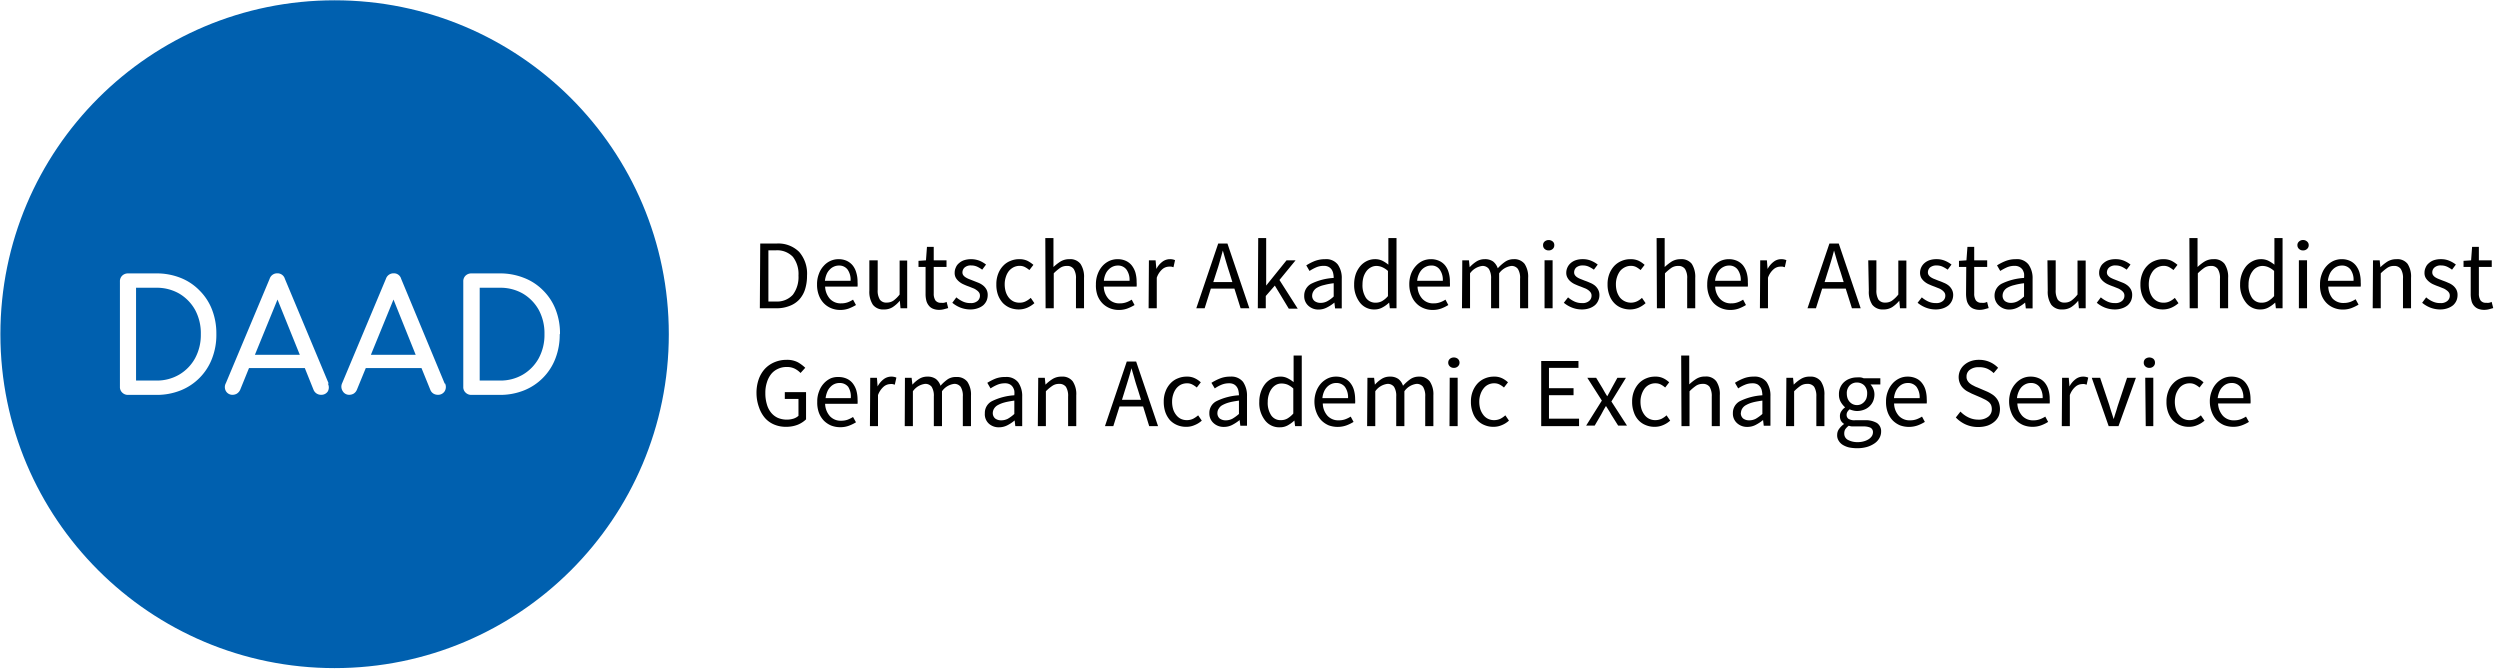 <?xml version="1.0" encoding="UTF-8"?> <svg xmlns="http://www.w3.org/2000/svg" width="380" height="102"><rect width="100%" height="100%" fill="#fff"></rect><g fill-rule="nonzero" fill="none"><g fill="#000"><path d="M115.556 37.02h2.465a4.485 4.485 0 013.452 1.27 5.028 5.028 0 011.195 3.597 6.846 6.846 0 01-.299 2.09 4.149 4.149 0 01-.896 1.567 3.87 3.87 0 01-1.494.97 5.323 5.323 0 01-1.958.344h-2.525l.06-9.838zm2.376 8.808a3.214 3.214 0 002.585-1.03 4.475 4.475 0 00.851-2.911 4.252 4.252 0 00-.851-2.851 3.289 3.289 0 00-2.585-.986h-1.136v7.778h1.136zM124.192 43.23a4.25 4.25 0 01.284-1.612c.159-.449.408-.86.732-1.209a2.99 2.99 0 012.226-1.015 2.99 2.99 0 011.24.239c.352.158.663.393.912.686.256.317.444.683.553 1.075.15.483.221.987.209 1.493a4.19 4.19 0 010 .672h-4.93c.02.687.28 1.347.731 1.866a2.212 2.212 0 001.704.686c.33.004.658-.046.97-.149.295-.106.576-.246.838-.418l.448.821a7.19 7.19 0 01-1.076.523 3.708 3.708 0 01-1.33.223 3.529 3.529 0 01-1.374-.268 3.287 3.287 0 01-1.106-.747 3.463 3.463 0 01-.747-1.194 4.475 4.475 0 01-.284-1.672zm5.095-.552a2.67 2.67 0 00-.463-1.717 1.584 1.584 0 00-1.33-.597 1.824 1.824 0 00-.747.164 1.868 1.868 0 00-.627.448 2.224 2.224 0 00-.479.717c-.13.315-.215.646-.254.985h3.9zM132.14 39.573h1.27v4.478c-.042.52.073 1.04.33 1.493a1.18 1.18 0 001.045.448 1.78 1.78 0 001.001-.284 4.63 4.63 0 00.957-.94v-5.165h1.15v7.255h-1.016l-.104-1.15a4.944 4.944 0 01-1.076.97c-.394.246-.851.37-1.315.359a1.958 1.958 0 01-1.703-.717 3.565 3.565 0 01-.538-2.134v-4.613zM140.687 40.573h-1.076v-.925l1.136-.075.15-2.045h1.03v2.045h1.943v1h-1.943v4.046c-.02.365.069.729.254 1.044.215.26.546.395.882.359.139.02.28.02.418 0a1.6 1.6 0 00.404-.135l.239.94-.658.18a2.811 2.811 0 01-.687.09 2.378 2.378 0 01-.986-.18 1.494 1.494 0 01-.643-.507 1.895 1.895 0 01-.358-.761 4.072 4.072 0 01-.105-.986v-4.09zM145.364 45.2c.3.252.631.463.986.628.364.169.764.25 1.165.239.388.034.774-.084 1.076-.329.236-.2.368-.497.359-.806a.806.806 0 00-.15-.493 1.494 1.494 0 00-.388-.358 1.958 1.958 0 00-.523-.283l-.598-.24a7.041 7.041 0 01-.777-.313 2.735 2.735 0 01-.702-.418 2.27 2.27 0 01-.508-.567 1.492 1.492 0 01-.194-.806c-.001-.279.06-.554.18-.806.105-.258.274-.484.492-.657.23-.204.5-.357.792-.448a3.604 3.604 0 012.316.09 4.2 4.2 0 01.986.582l-.583.776a4.633 4.633 0 00-.777-.463 2.168 2.168 0 00-.881-.179 1.405 1.405 0 00-1.016.314 1.03 1.03 0 00-.329.731.731.731 0 00.135.448c.103.132.23.243.373.328.162.1.332.185.508.254l.613.239.792.314c.25.101.487.237.702.403.212.168.39.375.523.612.139.266.206.565.194.865 0 .287-.055.571-.164.836a2.105 2.105 0 01-.508.702 2.57 2.57 0 01-.852.463 3.29 3.29 0 01-1.136.179 4.217 4.217 0 01-1.494-.284 4.483 4.483 0 01-1.225-.731l.613-.821zM151.445 43.23a4.266 4.266 0 01.284-1.627c.17-.45.428-.862.762-1.209.312-.33.695-.586 1.12-.746a3.35 3.35 0 011.33-.254c.427-.01.851.076 1.24.254.323.167.624.372.897.612l-.613.79a3.96 3.96 0 00-.687-.462 1.705 1.705 0 00-.777-.179c-.32-.002-.638.07-.927.209a2.36 2.36 0 00-.717.567 2.82 2.82 0 00-.463.896c-.123.37-.184.759-.18 1.15-.001.384.054.766.165 1.134.1.32.257.618.463.88.191.237.43.43.703.568.29.134.606.2.926.194.326.008.65-.063.941-.21.277-.138.533-.314.762-.522l.553.806a4.08 4.08 0 01-1.106.702 3.305 3.305 0 01-1.255.254 3.68 3.68 0 01-1.36-.254 3.227 3.227 0 01-1.09-.746 3.79 3.79 0 01-.717-1.195 4.564 4.564 0 01-.254-1.612zM158.886 36.184h1.24v4.404c.335-.318.7-.603 1.09-.85a2.557 2.557 0 011.33-.344 1.958 1.958 0 011.688.716c.402.637.59 1.384.538 2.135v4.613h-1.225v-4.479a2.52 2.52 0 00-.343-1.492 1.166 1.166 0 00-1.046-.463 1.75 1.75 0 00-1.001.284 7.185 7.185 0 00-.987.835v5.315h-1.24l-.044-10.674zM166.58 43.23a4.25 4.25 0 01.284-1.612c.165-.446.413-.856.732-1.209.294-.321.65-.58 1.046-.761a3.08 3.08 0 011.21-.254 2.99 2.99 0 011.24.239c.354.154.666.389.912.686.253.321.446.685.568 1.075.137.486.202.989.194 1.493a4.19 4.19 0 010 .672h-4.99c.005.688.26 1.35.717 1.866a2.212 2.212 0 001.703.686c.33.006.658-.044.971-.149.3-.103.587-.243.852-.418l.433.821a6.547 6.547 0 01-1.076.523 3.649 3.649 0 01-1.33.223 3.529 3.529 0 01-1.374-.268 3.287 3.287 0 01-1.106-.747 3.463 3.463 0 01-.747-1.194 4.474 4.474 0 01-.239-1.672zm5.11-.552a2.67 2.67 0 00-.478-1.717 1.584 1.584 0 00-1.33-.597 1.87 1.87 0 00-.747.164c-.236.108-.449.26-.627.448a2.224 2.224 0 00-.478.717 3.177 3.177 0 00-.24.985h3.9zM174.634 39.573h1.016l.12 1.314c.21-.427.517-.8.896-1.09.332-.26.742-.402 1.165-.403.267-.007.532.044.777.15l-.24 1.074-.328-.09h-.373a1.63 1.63 0 00-.972.374c-.4.352-.7.806-.866 1.313v4.643h-1.24l.045-7.285zM187.632 43.872h-3.586l-.94 2.986h-1.27l3.331-9.838h1.405l3.331 9.838h-1.33l-.94-2.986zm-.313-1l-.464-1.493c-.179-.537-.343-1.09-.508-1.642-.164-.552-.313-1.09-.478-1.657-.15.568-.313 1.12-.463 1.657a34.5 34.5 0 01-.508 1.642l-.478 1.493h2.899zM191.248 36.184h1.21v7.225l3.093-3.836h1.375l-2.45 2.986 2.778 4.358h-1.36l-2.12-3.508-1.375 1.583v1.866h-1.21zM198.24 44.962a2.03 2.03 0 011.076-1.836 8.852 8.852 0 013.407-.88 3.445 3.445 0 00-.075-.688 1.656 1.656 0 00-.239-.582 1.3 1.3 0 00-.448-.403 1.495 1.495 0 00-.732-.164 2.856 2.856 0 00-1.195.239 6.785 6.785 0 00-.987.537l-.493-.85c.394-.25.809-.466 1.24-.643a4.396 4.396 0 011.63-.298 2.227 2.227 0 011.926.82c.43.644.64 1.408.598 2.18v4.479h-1.016l-.104-.881a5.738 5.738 0 01-1.136.746 2.721 2.721 0 01-1.285.314 2.213 2.213 0 01-1.494-.538 1.94 1.94 0 01-.672-1.552zm1.21-.09c-.035.343.106.68.374.896.267.186.587.28.912.269.343.002.682-.08.986-.24a4.482 4.482 0 001-.73V43.05c-.503.058-1.003.152-1.493.284-.356.079-.698.21-1.016.388a1.494 1.494 0 00-.553.522 1.313 1.313 0 00-.21.627zM205.83 43.23a4.847 4.847 0 01.255-1.597c.16-.441.398-.85.702-1.21.278-.319.618-.578 1.001-.76.378-.179.792-.27 1.21-.27.376-.007.749.07 1.09.225.338.166.653.372.942.612v-4.046h1.24v10.674h-1.016l-.104-.866a4.482 4.482 0 01-1.001.731 2.422 2.422 0 01-1.196.314 2.705 2.705 0 01-2.21-1 4.326 4.326 0 01-.912-2.807zm1.27 0c-.04.72.143 1.433.524 2.045.34.483.903.758 1.494.732.334.002.663-.08.956-.239.34-.2.644-.457.896-.761v-3.822a3.138 3.138 0 00-.896-.582 2.198 2.198 0 00-.867-.18c-.287 0-.57.073-.821.21a2.017 2.017 0 00-.673.567 2.985 2.985 0 00-.448.866c-.111.373-.166.76-.164 1.15v.014zM214.213 43.23a4.564 4.564 0 01.269-1.612c.17-.447.423-.857.747-1.209.288-.32.64-.58 1.03-.761a3.11 3.11 0 011.226-.254 2.99 2.99 0 011.225.239c.358.154.675.389.926.686.256.317.444.683.553 1.075.146.484.211.988.194 1.493a4.19 4.19 0 010 .672h-4.915c.011.69.271 1.352.732 1.866a2.212 2.212 0 001.703.686c.325.007.649-.044.956-.149.3-.103.587-.243.852-.418l.433.821a6.382 6.382 0 01-1.06.523 3.708 3.708 0 01-1.33.223 3.47 3.47 0 01-1.375-.268 3.153 3.153 0 01-1.105-.747 3.254 3.254 0 01-.748-1.194 4.475 4.475 0 01-.313-1.672zm5.095-.552a2.67 2.67 0 00-.478-1.717 1.495 1.495 0 00-1.315-.597 1.824 1.824 0 00-.747.164c-.241.108-.459.26-.643.448-.195.21-.351.453-.463.717a3.177 3.177 0 00-.254.985h3.9zM222.266 39.573h1.016l.105 1.045c.309-.338.66-.634 1.045-.88a2.332 2.332 0 011.226-.344c.46-.026.917.1 1.3.358.327.27.57.627.702 1.03a6.378 6.378 0 011.15-1.015 2.243 2.243 0 011.255-.373 1.988 1.988 0 011.674.716c.402.637.59 1.384.538 2.135v4.613h-1.226v-4.479a2.536 2.536 0 00-.328-1.492 1.166 1.166 0 00-1.016-.463 2.72 2.72 0 00-1.838 1.12v5.314h-1.225v-4.479a2.655 2.655 0 00-.329-1.492 1.18 1.18 0 00-1.03-.463 2.72 2.72 0 00-1.839 1.12v5.314h-1.225l.045-7.285zM235.4 38.065a.882.882 0 01-.613-.224.716.716 0 01-.24-.567.686.686 0 01.24-.567.957.957 0 011.225 0c.165.14.253.351.239.567a.716.716 0 01-.24.567.882.882 0 01-.612.224zm-.628 1.493h1.225v7.3h-1.225v-7.3zM238.343 45.2c.292.254.62.465.97.628.366.166.765.248 1.166.239.388.034.774-.084 1.076-.329.236-.2.368-.497.359-.806a.806.806 0 00-.15-.493 1.494 1.494 0 00-.373-.358 2.048 2.048 0 00-.538-.283l-.598-.24a8.455 8.455 0 01-.777-.313 2.735 2.735 0 01-.702-.418 1.956 1.956 0 01-.493-.567 1.492 1.492 0 01-.21-.806 1.956 1.956 0 01.672-1.463c.232-.2.502-.353.793-.448a3.275 3.275 0 011.046-.15c.435-.006.867.075 1.27.24.358.148.695.344 1 .582l-.582.776a4.752 4.752 0 00-.792-.463 2.108 2.108 0 00-.881-.179 1.495 1.495 0 00-1.016.314c-.2.19-.313.455-.314.731a.731.731 0 00.135.448c.097.132.219.243.358.328.165.103.34.188.523.254l.598.239c.269.09.523.194.792.314.256.1.497.236.717.403.208.168.38.376.508.612.144.265.216.564.209.865.003.289-.059.574-.18.836-.113.27-.287.51-.507.702-.249.204-.532.36-.837.463a3.44 3.44 0 01-1.15.179 4.067 4.067 0 01-1.495-.284 4.603 4.603 0 01-1.24-.731l.643-.821zM244.35 43.23a4.266 4.266 0 01.283-1.627c.175-.447.434-.858.762-1.209.318-.324.7-.578 1.12-.746a3.364 3.364 0 011.345-.254c.427-.009.851.078 1.24.254.32.163.617.369.882.612l-.613.79a3.855 3.855 0 00-.672-.462 1.764 1.764 0 00-.792-.179 2.048 2.048 0 00-.911.209c-.281.136-.53.33-.732.567a3.164 3.164 0 00-.464.896c-.123.37-.184.759-.179 1.15-.002.384.053.766.164 1.134.106.317.262.614.464.88.639.745 1.697.97 2.584.553.275-.135.527-.311.747-.523l.553.806a4.005 4.005 0 01-1.09.702 3.38 3.38 0 01-1.27.254 3.649 3.649 0 01-1.345-.254 2.988 2.988 0 01-1.09-.746 3.313 3.313 0 01-.718-1.195 4.564 4.564 0 01-.269-1.612zM251.805 36.184h1.225v4.404c.338-.314.703-.6 1.09-.85.41-.233.874-.351 1.345-.344a1.973 1.973 0 011.689.716c.389.642.571 1.387.523 2.135v4.613h-1.226v-4.479a2.536 2.536 0 00-.328-1.492 1.18 1.18 0 00-1.046-.463c-.36-.01-.714.09-1.016.284a8.2 8.2 0 00-.986.835v5.315h-1.225l-.045-10.674zM259.5 43.23a4.564 4.564 0 01.268-1.612c.17-.443.419-.852.732-1.209a3.421 3.421 0 011.046-.761 3.11 3.11 0 011.226-.254 2.99 2.99 0 011.225.239c.358.154.675.389.926.686.248.322.436.686.553 1.075.145.484.21.988.194 1.493a4.19 4.19 0 010 .672h-4.96c.011.69.27 1.352.732 1.866a2.212 2.212 0 001.703.686c.325.007.649-.044.956-.149.3-.103.587-.243.852-.418l.433.821a6.382 6.382 0 01-1.06.523 3.708 3.708 0 01-1.33.223 3.47 3.47 0 01-1.375-.268 3.347 3.347 0 01-1.12-.747 3.433 3.433 0 01-.733-1.194 4.475 4.475 0 01-.269-1.672zm5.094-.552a2.67 2.67 0 00-.478-1.717 1.57 1.57 0 00-1.33-.597 1.81 1.81 0 00-.732.164c-.24.108-.458.26-.642.448-.2.207-.357.45-.463.717a3.177 3.177 0 00-.254.985h3.9zM267.553 39.573h1.016l.104 1.314c.222-.425.533-.797.912-1.09a1.839 1.839 0 011.15-.403c.272-.007.542.044.792.15l-.239 1.074-.329-.09h-.388a1.585 1.585 0 00-.956.374c-.407.35-.712.804-.882 1.313v4.643h-1.225l.045-7.285zM280.552 43.872h-3.586l-.942 2.986h-1.285l3.332-9.838h1.42l3.332 9.838h-1.33l-.941-2.986zm-.314-1l-.463-1.493c-.18-.537-.359-1.09-.523-1.642-.165-.552-.314-1.09-.478-1.657-.15.568-.3 1.12-.464 1.657-.164.538-.328 1.105-.508 1.642l-.463 1.493h2.899zM283.973 39.573h1.24v4.478c-.038.518.07 1.035.314 1.493a1.21 1.21 0 001.046.448 1.72 1.72 0 001-.284c.369-.264.696-.581.972-.94v-5.165h1.225v7.255h-.97l-.106-1.15a4.944 4.944 0 01-1.075.97c-.4.246-.861.37-1.33.359a1.988 1.988 0 01-1.703-.717 3.58 3.58 0 01-.523-2.134l-.09-4.613zM292.116 45.2c.293.254.62.465.971.628.366.166.764.248 1.166.239.387.034.773-.084 1.075-.329.237-.2.369-.497.359-.806a.806.806 0 00-.15-.493 1.494 1.494 0 00-.373-.358 2.048 2.048 0 00-.538-.283l-.598-.24a8.455 8.455 0 01-.776-.313 2.735 2.735 0 01-.703-.418 2.27 2.27 0 01-.508-.567 1.686 1.686 0 01-.194-.806 1.956 1.956 0 01.672-1.463c.232-.2.501-.353.792-.448a3.275 3.275 0 011.046-.15c.435-.006.867.075 1.27.24.359.148.695.344 1.001.582l-.582.776a4.752 4.752 0 00-.792-.463 2.108 2.108 0 00-.882-.179 1.495 1.495 0 00-1.016.314c-.2.19-.313.455-.314.731a.731.731 0 00.135.448c.097.132.219.243.358.328.166.103.34.188.523.254l.598.239c.269.09.523.194.792.314.256.1.498.236.717.403.208.168.38.376.508.612.144.265.216.564.21.865a2.105 2.105 0 01-.687 1.538c-.25.204-.533.36-.838.463a3.44 3.44 0 01-1.15.179 4.067 4.067 0 01-1.494-.284 4.603 4.603 0 01-1.24-.731l.642-.821zM298.87 40.573h-1.106v-.925l1.135-.075.15-2.045h1.03v2.045h1.973v1h-1.972v4.046c-.02.365.068.729.254 1.044.214.26.546.395.881.359.139.02.28.02.419 0a1.6 1.6 0 00.403-.135l.239.94-.657.18c-.225.059-.456.09-.688.09a2.422 2.422 0 01-.986-.18 1.494 1.494 0 01-.642-.507 1.895 1.895 0 01-.359-.761 4.981 4.981 0 01-.104-.986l.03-4.09zM303.172 44.962a2.03 2.03 0 011.076-1.836 8.971 8.971 0 013.407-.88 3.46 3.46 0 000-.688 2 2 0 00-.24-.582 1.36 1.36 0 00-.462-.403 1.495 1.495 0 00-.733-.164 2.9 2.9 0 00-1.195.239 7.682 7.682 0 00-.986.537l-.493-.85a8.13 8.13 0 011.255-.643 4.262 4.262 0 011.614-.298c.74-.07 1.465.239 1.927.82.436.642.65 1.407.613 2.18v4.479h-1.031l-.105-.881a5.633 5.633 0 01-1.12.746 2.811 2.811 0 01-1.285.314c-.548.01-1.08-.181-1.494-.538a1.985 1.985 0 01-.748-1.552zm1.226-.09c-.034.34.1.674.358.896.267.186.587.28.912.269.348 0 .69-.081 1-.24.361-.197.693-.443.987-.73V43.05c-.505.058-1.004.152-1.494.284a3.902 3.902 0 00-1.016.388 1.494 1.494 0 00-.553.522 1.298 1.298 0 00-.194.627zM311.21 39.573h1.256v4.478c-.039.518.07 1.035.314 1.493a1.21 1.21 0 001.046.448c.354.01.703-.09 1-.284a4.63 4.63 0 00.957-.94v-5.165h1.24v7.255h-1.031l-.105-1.15a4.57 4.57 0 01-1.06.97c-.4.246-.862.37-1.33.359a1.988 1.988 0 01-1.703-.717 3.565 3.565 0 01-.538-2.134l-.045-4.613zM319.324 45.2c.3.252.631.463.986.628.365.169.764.25 1.165.239.388.034.774-.084 1.076-.329.236-.2.368-.497.359-.806a.806.806 0 00-.15-.493 1.494 1.494 0 00-.388-.358 1.958 1.958 0 00-.523-.283l-.598-.24a8.714 8.714 0 01-.792-.313 2.989 2.989 0 01-.687-.418 2.27 2.27 0 01-.508-.567 1.492 1.492 0 01-.194-.806c-.001-.279.06-.554.18-.806.105-.258.274-.484.492-.657.226-.2.49-.353.777-.448a3.38 3.38 0 011.061-.15 3.26 3.26 0 011.27.24 4.2 4.2 0 01.986.582l-.583.776a4.633 4.633 0 00-.777-.463 2.168 2.168 0 00-.881-.179 1.405 1.405 0 00-1.016.314 1.03 1.03 0 00-.329.731.731.731 0 00.135.448c.1.128.222.24.358.328.169.097.343.182.523.254l.613.239.792.314c.251.101.487.237.702.403.213.168.39.375.523.612.139.266.206.565.194.865 0 .287-.055.571-.164.836a2.105 2.105 0 01-.508.702 2.57 2.57 0 01-.852.463 3.35 3.35 0 01-1.135.179 4.217 4.217 0 01-1.495-.284 4.483 4.483 0 01-1.225-.731l.613-.821zM325.345 43.23a4.266 4.266 0 01.284-1.627c.164-.453.424-.865.762-1.209.312-.33.695-.586 1.12-.746a3.35 3.35 0 011.33-.254c.428-.01.852.076 1.24.254.323.167.624.372.897.612l-.613.79a3.96 3.96 0 00-.687-.462 1.72 1.72 0 00-.792-.179 2.093 2.093 0 00-1.628.776 3.194 3.194 0 00-.478.896c-.112.373-.167.76-.165 1.15-.002.384.053.766.165 1.134.094.318.246.617.448.88.196.238.44.431.717.568.285.133.597.199.911.194.331.01.66-.062.957-.21.276-.138.532-.314.762-.522l.552.806a4.08 4.08 0 01-1.105.702 3.32 3.32 0 01-1.27.254 3.649 3.649 0 01-1.345-.254 3.227 3.227 0 01-1.09-.746 3.79 3.79 0 01-.718-1.195 4.564 4.564 0 01-.254-1.612zM332.786 36.184h1.24v4.404a6.514 6.514 0 011.09-.85 2.557 2.557 0 011.33-.344 1.958 1.958 0 011.689.716c.402.637.59 1.384.538 2.135v4.613h-1.24v-4.479a2.536 2.536 0 00-.33-1.492 1.166 1.166 0 00-1.045-.463 1.75 1.75 0 00-1.001.284 7.185 7.185 0 00-.986.835v5.315h-1.24l-.045-10.674zM340.496 43.23a4.475 4.475 0 01.268-1.597c.156-.44.389-.85.688-1.21.283-.32.629-.578 1.016-.76.373-.179.781-.27 1.195-.27.376-.007.749.07 1.09.225.34.17.66.375.957.612v-4.046h1.24v10.674h-1.016l-.104-.866a4.93 4.93 0 01-1.002.731c-.369.208-.786.316-1.21.314a2.66 2.66 0 01-2.196-1 4.252 4.252 0 01-.926-2.807zm1.284 0c-.047.72.137 1.436.523 2.045.335.49.902.767 1.495.732.334.004.663-.078.956-.239.343-.203.65-.46.911-.761v-3.822a3.138 3.138 0 00-.896-.582 2.273 2.273 0 00-.882-.18 1.764 1.764 0 00-.822.21 1.837 1.837 0 00-.657.567 2.641 2.641 0 00-.448.866c-.124.37-.184.759-.18 1.15v.014zM350.058 38.065a.852.852 0 01-.598-.224.731.731 0 01-.254-.567.701.701 0 01.254-.567.852.852 0 01.598-.224.867.867 0 01.612.224c.169.14.263.349.254.567a.731.731 0 01-.254.567.867.867 0 01-.612.224zm-.628 1.493h1.24v7.3h-1.24v-7.3zM352.643 43.23a4.25 4.25 0 01.284-1.612c.159-.449.408-.86.732-1.209.294-.321.65-.58 1.046-.761a3.08 3.08 0 011.21-.254 2.99 2.99 0 011.24.239c.354.154.666.389.911.686.254.321.446.685.568 1.075.137.486.203.989.194 1.493a4.19 4.19 0 010 .672h-4.93c.01.656.235 1.29.642 1.806a2.212 2.212 0 001.704.687c.33.004.657-.047.97-.15.295-.106.576-.246.837-.418l.449.821a7.19 7.19 0 01-1.076.523 3.708 3.708 0 01-1.33.224 3.529 3.529 0 01-1.374-.269 3.287 3.287 0 01-1.106-.746 3.463 3.463 0 01-.747-1.195 4.474 4.474 0 01-.224-1.612zm5.095-.552a2.67 2.67 0 00-.464-1.717 1.584 1.584 0 00-1.33-.597 1.87 1.87 0 00-.746.164c-.236.108-.45.26-.628.448a2.224 2.224 0 00-.478.717c-.13.315-.216.646-.254.985h3.9zM360.696 39.573h1.016l.105 1.045a6.648 6.648 0 011.105-.88c.41-.233.874-.351 1.345-.344a1.958 1.958 0 011.688.716 3.55 3.55 0 01.523 2.135v4.613h-1.225v-4.479a2.536 2.536 0 00-.329-1.492 1.18 1.18 0 00-1.046-.463 1.72 1.72 0 00-1 .284 7.2 7.2 0 00-1.002.835v5.315h-1.225l.045-7.285zM368.78 45.2c.295.258.627.47.985.628.365.169.764.25 1.166.239.387.034.773-.084 1.075-.329.237-.2.369-.497.36-.806a.806.806 0 00-.15-.493 1.494 1.494 0 00-.389-.358 1.958 1.958 0 00-.523-.283l-.597-.24a8.714 8.714 0 01-.792-.313 2.645 2.645 0 01-.688-.418 2.27 2.27 0 01-.508-.567 1.492 1.492 0 01-.194-.806c-.001-.279.06-.554.18-.806.105-.258.275-.484.493-.657.225-.2.49-.353.776-.448a3.38 3.38 0 011.061-.15 3.14 3.14 0 011.255.24c.359.148.696.344 1.001.582l-.582.776a4.633 4.633 0 00-.777-.463 2.168 2.168 0 00-.882-.179 1.405 1.405 0 00-1.016.314.985.985 0 00-.328.731.731.731 0 00.134.448c.097.132.219.243.359.328.166.1.341.185.523.254l.612.239c.254.09.523.194.777.314.258.098.5.234.717.403.213.168.39.375.523.612.14.266.206.565.194.865 0 .287-.055.571-.164.836a2.105 2.105 0 01-.508.702 2.72 2.72 0 01-.852.463 3.35 3.35 0 01-1.135.179 4.217 4.217 0 01-1.494-.284 4.483 4.483 0 01-1.225-.731l.612-.821zM375.548 40.573h-1.091v-.925l1.15-.075.15-2.045h1.03v2.045h1.958v1h-1.957v4.046c-.02.365.068.729.254 1.044.208.26.535.396.866.359.139.02.28.02.419 0a1.6 1.6 0 00.403-.135l.24.94-.643.18c-.23.06-.466.09-.703.09a2.422 2.422 0 01-.986-.18 1.643 1.643 0 01-.642-.507 1.701 1.701 0 01-.344-.761 4.072 4.072 0 01-.104-.986v-4.09zM114.988 59.785a6.25 6.25 0 01.33-2.12 4.671 4.671 0 01.955-1.612c.42-.441.93-.787 1.494-1.015a4.695 4.695 0 011.808-.343 3.499 3.499 0 011.704.373c.406.232.782.513 1.12.836l-.717.79a3.272 3.272 0 00-.852-.641 2.587 2.587 0 00-1.24-.269 2.99 2.99 0 00-1.344.284c-.401.18-.754.45-1.031.791-.29.375-.508.8-.643 1.254-.17.53-.25 1.085-.239 1.642a5.727 5.727 0 00.224 1.672c.12.461.334.893.628 1.269.272.343.62.62 1.016.806a3.544 3.544 0 002.405.134c.282-.088.542-.236.762-.433v-2.567h-2.077v-1.03h3.228v4.135a3.975 3.975 0 01-1.27.82 4.77 4.77 0 01-1.778.314 4.486 4.486 0 01-1.793-.343 3.81 3.81 0 01-1.39-.985 4.835 4.835 0 01-.911-1.613 6.369 6.369 0 01-.389-2.15zM124.222 61.069a4.117 4.117 0 01.284-1.598c.159-.448.408-.86.732-1.209.294-.321.65-.58 1.046-.761.366-.144.758-.21 1.15-.194a2.99 2.99 0 011.24.239c.355.153.667.388.912.686.253.321.446.685.568 1.075.129.457.194.929.194 1.403a4.19 4.19 0 010 .672h-4.93c.017.693.276 1.358.731 1.881a2.212 2.212 0 001.704.687c.33.004.658-.047.97-.15.293-.112.573-.252.838-.418l.448.807c-.34.21-.7.384-1.076.522a3.708 3.708 0 01-1.33.224c-.47 0-.936-.085-1.374-.254a3.526 3.526 0 01-1.106-.746 3.597 3.597 0 01-.747-1.194 4.475 4.475 0 01-.254-1.672zm5.095-.553a2.73 2.73 0 00-.389-1.716 1.614 1.614 0 00-1.33-.582 1.81 1.81 0 00-.746.149 1.868 1.868 0 00-.628.448 2.15 2.15 0 00-.478.731c-.129.31-.214.637-.254.97h3.825zM132.275 57.426h1.016l.105 1.314c.221-.425.532-.797.911-1.09.333-.26.743-.402 1.166-.403.266-.006.531.044.777.15l-.24 1.074-.328-.09a1.406 1.406 0 00-.374 0 1.6 1.6 0 00-.97.374c-.4.35-.704.798-.882 1.299v4.717h-1.226l.045-7.345zM137.55 57.426h1.016l.12 1.045a4.75 4.75 0 011.03-.88c.367-.23.792-.35 1.225-.344.466-.028.928.098 1.315.359.33.266.575.624.702 1.03a6.318 6.318 0 011.136-1.016 2.243 2.243 0 011.27-.313 1.973 1.973 0 011.673.716c.407.63.601 1.373.553 2.12v4.628h-1.24v-4.479a2.595 2.595 0 00-.329-1.492 1.166 1.166 0 00-1.016-.448 2.66 2.66 0 00-1.823 1.12v5.299h-1.24v-4.479a2.595 2.595 0 00-.328-1.492 1.18 1.18 0 00-1.031-.448 2.66 2.66 0 00-1.823 1.12v5.299h-1.24l.03-7.345zM149.697 62.815a2 2 0 011.075-1.836 8.971 8.971 0 013.407-.896 3.4 3.4 0 000-.671 1.7 1.7 0 00-.239-.582 1.255 1.255 0 00-.463-.418 1.495 1.495 0 00-.732-.15 2.9 2.9 0 00-1.196.24 6.202 6.202 0 00-.986.537l-.493-.851a8.13 8.13 0 011.255-.642 3.993 3.993 0 011.51-.239 2.227 2.227 0 011.927.806c.433.642.648 1.406.612 2.18v4.478h-1.046l-.104-.866a5.633 5.633 0 01-1.12.746c-.399.2-.84.303-1.286.299-.547.01-1.079-.181-1.494-.538a1.94 1.94 0 01-.627-1.597zm1.21-.09a1.06 1.06 0 00.373.896c.267.187.587.28.912.269.348 0 .69-.081 1-.239.356-.207.686-.452.987-.731v-2.03c-.613.09-1.12.179-1.494.283a4.485 4.485 0 00-1.016.403c-.225.12-.415.294-.553.508a1.328 1.328 0 00-.21.642zM157.81 57.426h1l.105 1.045a5.976 5.976 0 011.106-.88 2.512 2.512 0 011.345-.344 1.958 1.958 0 011.688.717c.402.63.59 1.374.538 2.12v4.687h-1.24v-4.479a2.595 2.595 0 00-.329-1.492 1.21 1.21 0 00-1.046-.448 1.72 1.72 0 00-1 .284 6.289 6.289 0 00-1.002.835v5.3h-1.225l.06-7.345zM173.752 61.785h-3.586l-.941 2.986h-1.27l3.317-9.823h1.42l3.331 9.823h-1.345l-.926-2.986zm-.314-1.015l-.463-1.493c-.18-.552-.359-1.09-.508-1.642-.15-.552-.329-1.104-.478-1.672a44.65 44.65 0 01-.478 1.672c-.165.538-.329 1.09-.508 1.642l-.463 1.493h2.898zM176.89 61.069a4.191 4.191 0 01.284-1.612c.169-.45.428-.862.762-1.21.311-.33.695-.586 1.12-.746a3.364 3.364 0 011.345-.254c.423-.016.843.071 1.225.254.328.158.63.364.896.612l-.612.791a3.272 3.272 0 00-.687-.463 1.66 1.66 0 00-.777-.179 2.153 2.153 0 00-.927.194 2.21 2.21 0 00-.717.583 2.82 2.82 0 00-.463.895 3.416 3.416 0 00-.18 1.135c-.003.389.053.776.165 1.15.1.314.257.607.463.865.187.245.427.444.702.582.291.133.607.199.927.194.325.002.647-.07.941-.209.273-.144.529-.32.762-.522l.553.806a3.527 3.527 0 01-1.106.686 2.99 2.99 0 01-1.255.254 3.394 3.394 0 01-1.36-.254 3.183 3.183 0 01-1.09-.731 3.716 3.716 0 01-.717-1.21 4.803 4.803 0 01-.254-1.611zM183.822 62.815a2 2 0 011.076-1.836 8.971 8.971 0 013.422-.896 3.43 3.43 0 00-.075-.671 1.492 1.492 0 00-.24-.582 1.255 1.255 0 00-.462-.418 1.495 1.495 0 00-.732-.15 2.9 2.9 0 00-1.196.24 5.455 5.455 0 00-.97.537l-.509-.851a8.13 8.13 0 011.255-.642 4.082 4.082 0 011.614-.299 2.257 2.257 0 011.942.806 3.7 3.7 0 01.598 2.18v4.478h-1.016l-.105-.866c-.35.29-.73.54-1.135.747a2.751 2.751 0 01-1.285.298c-.547.01-1.08-.18-1.494-.537a1.94 1.94 0 01-.688-1.538zm1.226-.09c-.034.34.1.674.358.896.267.187.587.28.912.269.348.002.691-.08 1-.239a6.23 6.23 0 001.002-.731v-2.03c-.613.09-1.136.179-1.494.283a4.485 4.485 0 00-1.016.403 1.36 1.36 0 00-.538.508c-.137.187-.214.41-.224.642zM191.412 61.069a4.476 4.476 0 01.27-1.583c.155-.44.388-.85.687-1.209.283-.32.629-.58 1.016-.761.373-.178.781-.27 1.195-.269.377-.017.752.06 1.09.224.343.164.664.37.957.612v-4.045h1.24V64.77h-1.016l-.105-.851a4.93 4.93 0 01-1 .731c-.371.204-.788.307-1.21.299a2.69 2.69 0 01-2.197-.985 4.267 4.267 0 01-.927-2.896zm1.285 0a3.446 3.446 0 00.523 2.06c.335.489.902.766 1.494.731.335.005.664-.078.957-.239.343-.202.65-.46.911-.761v-3.807a3.228 3.228 0 00-.896-.597 2.557 2.557 0 00-.882-.164 1.75 1.75 0 00-.822.194 1.987 1.987 0 00-.657.567 2.716 2.716 0 00-.448.881c-.122.36-.183.74-.18 1.12v.015zM199.794 61.069a4.475 4.475 0 01.284-1.598c.165-.446.414-.856.732-1.209a3.421 3.421 0 011.046-.761c.38-.172.793-.259 1.21-.254a2.99 2.99 0 011.24.24 2.3 2.3 0 01.912.686c.26.317.452.682.568 1.075.13.456.195.928.194 1.403a4.19 4.19 0 010 .671h-4.916c.007.693.261 1.36.718 1.881a2.212 2.212 0 001.703.687c.33.006.658-.044.971-.15.298-.108.583-.248.852-.417l.433.806c-.335.21-.69.384-1.06.522a3.993 3.993 0 01-2.72 0 3.526 3.526 0 01-1.106-.746 3.597 3.597 0 01-.747-1.194 4.475 4.475 0 01-.314-1.642zm5.11-.553a2.73 2.73 0 00-.478-1.716 1.614 1.614 0 00-1.33-.582 1.735 1.735 0 00-.732.149c-.24.107-.458.259-.642.448-.203.212-.365.46-.478.731-.13.309-.211.636-.24.97h3.9zM207.848 57.426h1.016l.12 1.045a4.75 4.75 0 011.03-.88c.367-.23.792-.35 1.225-.344.466-.028.928.098 1.315.359.331.266.575.624.702 1.03a6.318 6.318 0 011.136-1.016 2.243 2.243 0 011.255-.373 1.973 1.973 0 011.673.717c.407.629.601 1.372.553 2.12v4.687h-1.24v-4.479a2.595 2.595 0 00-.329-1.492 1.166 1.166 0 00-1.016-.448 2.66 2.66 0 00-1.822 1.12v5.299h-1.24v-4.479a2.595 2.595 0 00-.33-1.492 1.18 1.18 0 00-1.03-.448 2.66 2.66 0 00-1.823 1.12v5.299h-1.24l.045-7.345zM220.981 55.919a.852.852 0 01-.598-.224.746.746 0 01-.254-.567.761.761 0 01.254-.583.912.912 0 01.598-.209.927.927 0 01.613.21c.165.147.258.36.254.582a.746.746 0 01-.254.567.867.867 0 01-.613.224zm-.627 1.492h1.21v7.36h-1.24l.03-7.36zM223.58 61.069a4.191 4.191 0 01.285-1.612c.175-.448.433-.858.762-1.21.317-.323.699-.578 1.12-.746.427-.174.884-.26 1.345-.254.428-.016.853.07 1.24.254.323.158.62.364.882.612l-.613.791a3.183 3.183 0 00-.672-.463 1.764 1.764 0 00-.792-.179 2.034 2.034 0 00-.912.194 1.927 1.927 0 00-.717.583 2.85 2.85 0 00-.478.895 3.416 3.416 0 00-.18 1.135c-.002.389.053.776.165 1.15.106.311.262.604.463.865.189.25.435.449.718.582.284.134.596.2.91.194.331.002.658-.07.957-.209.271-.14.522-.316.747-.522l.553.806c-.32.292-.689.524-1.09.686-.401.173-.834.26-1.27.254a3.364 3.364 0 01-1.345-.254 2.988 2.988 0 01-1.091-.731 3.254 3.254 0 01-.717-1.21 4.475 4.475 0 01-.27-1.611zM234.264 54.874h5.662v1.045h-4.482v3.09h3.735v1.06h-3.735v3.567h4.572v1.135h-5.752zM243.482 60.89l-2.21-3.464h1.344l.971 1.598.344.612c.12.194.239.403.373.597l.329-.597.329-.612.881-1.598h1.3l-2.211 3.598 2.375 3.672h-1.344l-1.061-1.687a9.49 9.49 0 00-.389-.657l-.403-.641c-.134.209-.254.418-.374.627l-.358.671-.986 1.687h-1.3l2.39-3.806zM248.084 61.069a4.191 4.191 0 01.284-1.612c.175-.448.434-.858.762-1.21.318-.323.7-.578 1.12-.746a3.364 3.364 0 011.346-.254c.427-.016.853.07 1.24.254.323.158.62.364.881.612l-.612.791a3.183 3.183 0 00-.673-.463 1.764 1.764 0 00-.792-.179 2.034 2.034 0 00-1.643.777 3.164 3.164 0 00-.463.895 3.416 3.416 0 00-.18 1.135c-.003.389.053.776.165 1.15.105.311.262.604.463.865.188.25.434.449.717.582.285.134.597.2.911.194.33.002.657-.07.957-.209.27-.14.522-.316.747-.522l.553.806c-.32.292-.69.524-1.091.686-.4.173-.834.26-1.27.254a3.364 3.364 0 01-1.345-.254 2.988 2.988 0 01-1.09-.731 3.254 3.254 0 01-.718-1.21 4.475 4.475 0 01-.269-1.611zM255.54 54.038h1.225v4.389c.336-.318.7-.603 1.09-.851.407-.241.874-.36 1.346-.344a1.928 1.928 0 011.673.717c.402.63.59 1.374.538 2.12v4.702h-1.225v-4.479a2.73 2.73 0 00-.329-1.492 1.226 1.226 0 00-1.06-.448 1.78 1.78 0 00-1.002.284 7.02 7.02 0 00-.986.835v5.3h-1.225l-.045-10.733zM263.4 62.815a2.015 2.015 0 011.06-1.836 8.971 8.971 0 013.421-.896 3.43 3.43 0 00-.074-.671 1.492 1.492 0 00-.24-.582 1.33 1.33 0 00-.448-.418 1.585 1.585 0 00-.747-.15 2.826 2.826 0 00-1.18.24 5.126 5.126 0 00-.986.537l-.493-.851a7.294 7.294 0 011.24-.642 4.082 4.082 0 011.614-.299 2.257 2.257 0 011.942.806c.428.644.638 1.408.598 2.18v4.478h-1.016l-.105-.866c-.35.29-.73.54-1.136.747a2.751 2.751 0 01-1.284.298 2.242 2.242 0 01-1.495-.537 1.925 1.925 0 01-.672-1.538zm1.21-.09c-.035.34.1.674.358.896.266.187.586.28.911.269.349.004.693-.078 1.001-.239a6.23 6.23 0 001.001-.731v-2.03c-.612.09-1.135.179-1.494.283-.349.092-.685.228-1 .403-.225.12-.416.294-.554.508a1.328 1.328 0 00-.209.642h-.015zM271.527 57.426h1.016l.105 1.045c.329-.34.7-.635 1.105-.88a2.437 2.437 0 011.345-.344 1.928 1.928 0 011.673.717c.402.63.59 1.374.538 2.12v4.687h-1.225v-4.479a2.73 2.73 0 00-.329-1.492 1.226 1.226 0 00-1.06-.448 1.78 1.78 0 00-1.001.284 7.02 7.02 0 00-.987.835v5.3h-1.225l.045-7.345zM279.252 66.1a1.492 1.492 0 01.284-.896c.212-.297.475-.555.776-.762a1.494 1.494 0 01-.463-.448 1.402 1.402 0 01-.179-.731c-.013-.29.077-.575.254-.806.14-.215.323-.398.538-.537a3.285 3.285 0 01-.658-.807 2.237 2.237 0 01-.283-1.164c-.012-.37.06-.737.209-1.075.137-.313.341-.593.597-.82a2.57 2.57 0 01.882-.508 2.99 2.99 0 011.046-.18c.189-.015.379-.015.568 0 .16.025.315.07.463.135h2.525v.94h-1.494c.378.406.591.939.597 1.493.003.364-.068.725-.209 1.06-.133.3-.326.57-.568.791a2.436 2.436 0 01-.851.508 2.99 2.99 0 01-1.046.179 2.452 2.452 0 01-.553-.075 2.84 2.84 0 01-.538-.179c-.128.1-.24.222-.329.358a.88.88 0 00-.134.508c-.002.22.097.43.269.567.306.18.662.26 1.016.224h1.42a3.44 3.44 0 011.897.418c.429.296.672.794.642 1.314 0 .34-.088.673-.254.97a2.344 2.344 0 01-.732.806 4.02 4.02 0 01-1.165.552c-.487.134-.99.2-1.494.194-.412.001-.822-.039-1.225-.119a3.289 3.289 0 01-.957-.388 1.852 1.852 0 01-.612-.612c-.176-.27-.26-.59-.24-.91zm1.075-.165c-.001.387.212.743.553.926a3.08 3.08 0 001.494.343c.324.004.647-.04.957-.134.26-.07.507-.181.732-.329.183-.123.34-.28.463-.463.102-.166.159-.357.164-.552a.761.761 0 00-.373-.716 2.587 2.587 0 00-1.091-.194h-1.718a1.944 1.944 0 01-.493-.105c-.227.16-.42.363-.568.597-.09.196-.13.412-.12.627zm1.928-4.359c.205 0 .408-.041.597-.12a1.657 1.657 0 00.837-.896c.08-.235.12-.482.12-.73a1.7 1.7 0 00-.449-1.254 1.585 1.585 0 00-1.105-.433 1.495 1.495 0 00-1.09.433 1.7 1.7 0 00-.45 1.254c0 .248.041.495.12.731.074.199.186.382.33.538.28.303.676.476 1.09.477zM286.677 61.069a4.117 4.117 0 01.284-1.598c.165-.446.414-.856.732-1.209.294-.321.65-.58 1.046-.761.38-.172.793-.259 1.21-.254a2.99 2.99 0 011.24.24 2.3 2.3 0 01.912.686c.259.317.452.682.568 1.075.13.456.195.928.194 1.403a4.19 4.19 0 010 .671h-4.96c.006.693.26 1.36.717 1.881a2.212 2.212 0 001.703.687c.33.006.658-.044.971-.15.298-.108.584-.248.852-.417l.433.806c-.335.21-.69.384-1.06.522a3.993 3.993 0 01-2.72 0 3.526 3.526 0 01-1.106-.746 3.597 3.597 0 01-.747-1.194 4.475 4.475 0 01-.269-1.642zm5.11-.553a2.73 2.73 0 00-.478-1.716 1.614 1.614 0 00-1.33-.582 1.854 1.854 0 00-.747.149c-.236.107-.449.26-.627.448-.203.212-.365.46-.478.731-.13.309-.211.636-.24.97h3.9zM297.988 62.561c.355.372.775.676 1.24.896.467.22.978.333 1.494.329.535.029 1.064-.13 1.494-.448.355-.274.555-.702.538-1.15a1.64 1.64 0 00-.12-.642 1.493 1.493 0 00-.343-.447 3.526 3.526 0 00-.523-.344l-.642-.313-1.42-.612-.702-.359a2.988 2.988 0 01-.643-.507c-.2-.206-.357-.45-.463-.717a2.447 2.447 0 01.702-2.806c.287-.243.616-.43.972-.552.399-.136.818-.201 1.24-.194a3.961 3.961 0 012.898 1.209l-.672.806a3.616 3.616 0 00-.986-.672 3.065 3.065 0 00-1.3-.224 2.138 2.138 0 00-1.33.388c-.339.244-.53.643-.508 1.06-.01.21.043.417.15.597.095.167.222.314.373.433.165.132.345.243.538.329.186.107.38.197.583.268l1.39.597c.275.116.54.256.791.418.243.142.46.324.643.538.187.21.334.453.433.716.24.66.24 1.385 0 2.045a2.448 2.448 0 01-.672.896 3.243 3.243 0 01-1.046.597c-.45.142-.919.213-1.39.21a4.59 4.59 0 01-1.927-.389 4.736 4.736 0 01-1.494-1.06l.702-.896zM305.384 61.069a4.475 4.475 0 01.269-1.598c.17-.446.423-.857.747-1.209.288-.32.64-.58 1.03-.761.385-.174.804-.26 1.226-.254a2.99 2.99 0 011.225.24c.36.148.68.384.926.686.256.317.444.682.553 1.075.137.455.202.928.194 1.403a4.19 4.19 0 010 .671h-4.915c.018.693.277 1.358.732 1.881a2.212 2.212 0 001.703.687c.325.006.649-.044.956-.15.298-.108.584-.248.852-.417l.433.806c-.333.212-.689.388-1.06.522a3.708 3.708 0 01-1.33.224 3.753 3.753 0 01-1.375-.254 3.3 3.3 0 01-1.852-1.94 4.475 4.475 0 01-.314-1.612zm5.095-.553A2.73 2.73 0 00310 58.8a1.584 1.584 0 00-1.315-.582 1.81 1.81 0 00-.747.149c-.24.107-.459.259-.643.448a2.358 2.358 0 00-.463.731 3.192 3.192 0 00-.254.97h3.9zM313.437 57.426h1.016l.105 1.314c.221-.425.532-.797.911-1.09.33-.264.742-.407 1.165-.403.267-.005.532.046.777.15l-.239 1.074-.328-.09a1.495 1.495 0 00-.374 0 1.6 1.6 0 00-.971.374 2.985 2.985 0 00-.882 1.299v4.717h-1.225l.045-7.345zM317.95 57.426h1.27l1.389 4.135c.104.359.209.717.329 1.075.12.358.224.717.343 1.06.105-.343.21-.702.329-1.06.12-.358.21-.716.329-1.075l1.374-4.135h1.345l-2.645 7.345h-1.494l-2.57-7.345zM326.705 55.919a.882.882 0 01-.613-.224.731.731 0 01-.239-.567.746.746 0 01.24-.583c.36-.278.864-.278 1.224 0 .162.15.25.363.24.583a.731.731 0 01-.24.567.882.882 0 01-.612.224zm-.628 1.492h1.225v7.36h-1.15l-.075-7.36zM329.305 61.069a4.191 4.191 0 01.283-1.612c.164-.454.424-.866.762-1.21.312-.33.696-.586 1.121-.746a3.35 3.35 0 011.33-.254c.428-.017.853.07 1.24.254.326.162.627.368.896.612l-.612.791a3.272 3.272 0 00-.687-.463 1.72 1.72 0 00-.792-.179 2.078 2.078 0 00-.912.194 1.927 1.927 0 00-.717.583 3.194 3.194 0 00-.478.895 4.057 4.057 0 000 2.284c.093.317.251.612.463.866.187.245.427.444.702.582.286.133.597.2.912.194.33.003.657-.068.956-.209.273-.144.529-.32.762-.522l.553.806c-.325.292-.7.525-1.106.686-.4.175-.833.261-1.27.254a3.364 3.364 0 01-1.345-.254 3.183 3.183 0 01-1.09-.731 3.716 3.716 0 01-.717-1.21 4.475 4.475 0 01-.254-1.611zM335.894 61.069a4.117 4.117 0 01.284-1.598c.159-.448.408-.86.732-1.209.294-.321.65-.58 1.046-.761.38-.172.793-.259 1.21-.254a2.99 2.99 0 011.24.24 2.3 2.3 0 01.911.686c.254.32.446.685.568 1.075.13.456.195.928.194 1.403a4.19 4.19 0 010 .671h-4.93c.018.693.277 1.358.732 1.881a2.212 2.212 0 001.703.687c.33.004.658-.046.971-.15.292-.111.572-.251.837-.417l.448.806c-.34.21-.7.385-1.076.522a3.708 3.708 0 01-1.33.224c-.47.001-.935-.085-1.374-.254a3.526 3.526 0 01-1.106-.746 3.597 3.597 0 01-.747-1.194 4.475 4.475 0 01-.313-1.612zm5.095-.553a2.73 2.73 0 00-.464-1.716 1.614 1.614 0 00-1.33-.582 1.854 1.854 0 00-.746.149c-.236.107-.45.26-.628.448a2.15 2.15 0 00-.478.731c-.129.31-.214.637-.254.97h3.9z"></path></g><path d="M101.66 50.799c0 28.03-22.743 50.753-50.8 50.753C22.806 101.552.06 78.83.06 50.8S22.806.045 50.86.045c28.057 0 50.8 22.723 50.8 50.754" fill="#0060AF"></path><g fill="#FFF"><path d="M30.526 50.784a7.458 7.458 0 01-.867 3.657 6.54 6.54 0 01-2.405 2.493 6.698 6.698 0 01-3.511.91H20.68V43.738h3.063a6.818 6.818 0 013.51.895 6.616 6.616 0 012.406 2.478 7.458 7.458 0 01.867 3.673m2.36 0a9.919 9.919 0 00-.657-3.717 8.329 8.329 0 00-1.897-2.911 8.218 8.218 0 00-2.899-1.926 9.78 9.78 0 00-3.69-.672h-4.289a1.256 1.256 0 00-.881.344 1.179 1.179 0 00-.344.895V58.8c-.014.324.11.64.344.866.232.234.551.364.881.358h4.289a9.78 9.78 0 003.69-.672 8.468 8.468 0 004.796-4.851 9.919 9.919 0 00.658-3.717M63.187 53.933h-6.813l3.437-8.404 3.376 8.404zm4.408 4.374L60.976 42.38a1.135 1.135 0 00-1.15-.836 1.21 1.21 0 00-1.166.836l-6.649 15.853c-.187.389-.159.847.075 1.21a1.12 1.12 0 001.016.567 1.36 1.36 0 00.657-.18 1.27 1.27 0 00.479-.567l1.36-3.313h8.47l1.346 3.313c.088.227.244.42.448.553a1.3 1.3 0 00.687.194 1.18 1.18 0 001.031-.523c.226-.36.254-.809.075-1.194M45.572 53.933h-6.828l3.436-8.404 3.392 8.404zm4.392 4.374L43.301 42.38a1.165 1.165 0 00-1.166-.836 1.195 1.195 0 00-1.15.836l-6.65 15.853c-.21.376-.21.834 0 1.21.212.366.61.584 1.032.567.226-.004.447-.065.642-.18.213-.14.384-.336.493-.567l1.345-3.313h8.487l1.33 3.313a1.211 1.211 0 001.136.746 1.15 1.15 0 001.03-.522 1.253 1.253 0 000-1.194M82.76 50.784a7.458 7.458 0 01-.866 3.657 6.54 6.54 0 01-2.406 2.493 6.698 6.698 0 01-3.511.91h-3.063V43.738h3.063a6.818 6.818 0 013.511.895 6.616 6.616 0 012.406 2.478 7.458 7.458 0 01.866 3.673m2.36 0a9.919 9.919 0 00-.656-3.717 8.329 8.329 0 00-1.898-2.911 8.218 8.218 0 00-2.943-1.926 9.78 9.78 0 00-3.69-.672h-4.289a1.256 1.256 0 00-.882.344 1.179 1.179 0 00-.343.895V58.8c-.015.324.11.64.343.866.233.234.552.364.882.358h4.288a9.78 9.78 0 003.69-.672 8.468 8.468 0 004.797-4.851 9.919 9.919 0 00.657-3.717"></path></g></g></svg> 